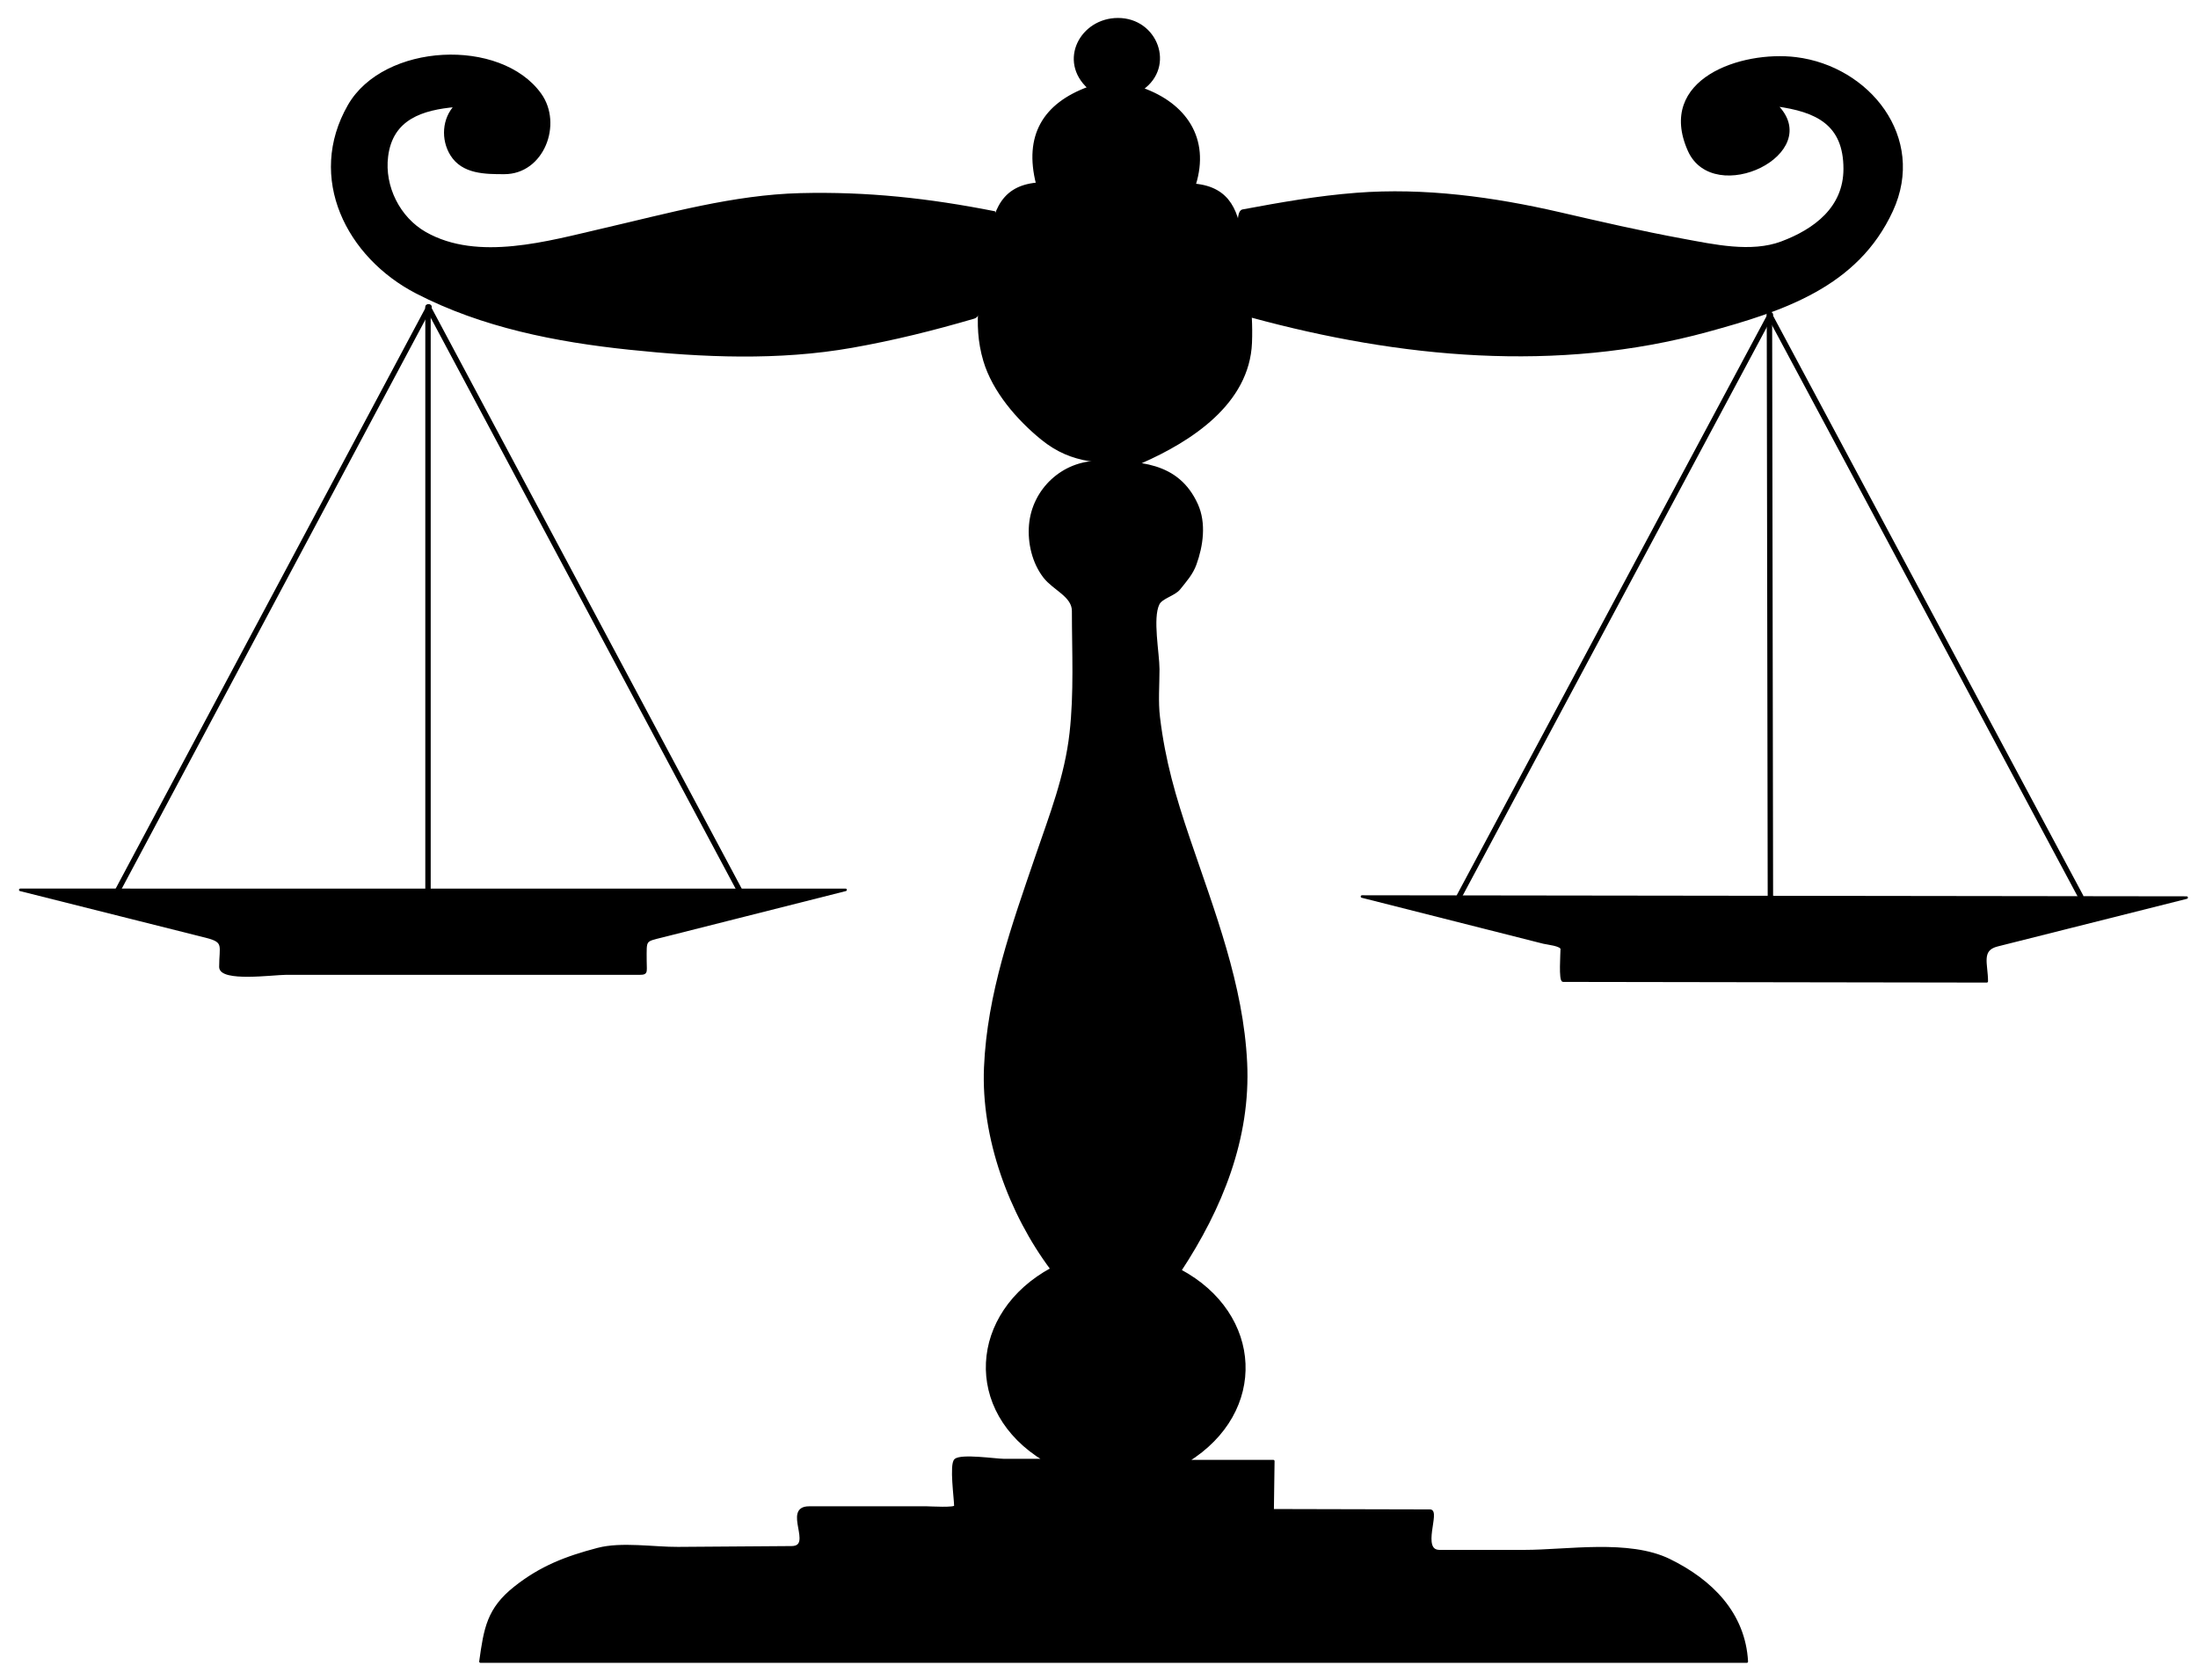<?xml version="1.0" encoding="utf-8"?>
<!-- Generator: Adobe Illustrator 16.0.0, SVG Export Plug-In . SVG Version: 6.00 Build 0)  -->
<!DOCTYPE svg PUBLIC "-//W3C//DTD SVG 1.1//EN" "http://www.w3.org/Graphics/SVG/1.1/DTD/svg11.dtd">
<svg version="1.1" id="scale" xmlns="http://www.w3.org/2000/svg" xmlns:xlink="http://www.w3.org/1999/xlink" x="0px" y="0px"
	 width="813.542px" height="621.875px" viewBox="0 0 813.542 621.875" enable-background="new 0 0 813.542 621.875"
	 xml:space="preserve">
<g id="parts">
	<path fill-rule="evenodd" clip-rule="evenodd" d="M646.539,615.053c-0.987-17.815-13.153-29.961-28.673-37.547
		c-14.997-7.329-37.794-3.333-53.572-3.333c-10.499,0-20.999,0-31.5,0c-7.341,0-0.058-14.975-3.487-14.983
		c-19.423-0.047-38.847-0.094-58.27-0.141c0.084-6.063,0.166-12.128,0.25-18.191c-10.629,0-21.26,0-31.89,0
		c29.616-18.276,27.605-54.403-2.605-70.559c15.143-23.002,25.701-48.91,24.348-76.93c-1.397-28.899-11.936-55.632-21.15-82.821
		c-5.293-15.622-9.128-28.692-11.108-45.01c-0.709-5.841-0.185-11.959-0.185-17.829c0-5.822-2.613-18.914,0-24.182
		c1.202-2.424,5.947-3.381,7.741-5.642c2.406-3.029,4.659-5.47,5.965-9.088c2.445-6.779,3.654-15.102,0.526-22.011
		c-7.058-15.586-21.825-15.73-36.444-15.73c-13.013,0-24.054,10.184-25.16,23.293c-0.562,6.661,1.177,13.951,5.274,19.223
		c3.499,4.504,10.602,6.98,10.602,12.583c0,15.058,0.818,30.256-0.873,45.231c-1.818,16.098-7.4,30.244-12.65,45.607
		c-8.795,25.741-17.852,50.819-19.01,78.156c-1.101,25.947,9.143,53.963,24.576,74.577c-30.072,16.296-32.676,52.646-2.567,70.736
		c-5.077,0-10.154,0-15.229,0c-2.835,0-15.738-1.933-17.837,0c-1.79,1.648,0,14.352,0,17.093c0,1.084-9.361,0.493-10.538,0.493
		c-14.535,0-29.07,0-43.606,0c-9.577,0,2.171,14.655-6.474,14.717c-14.009,0.101-28.018,0.203-42.026,0.305
		c-9.023,0.064-20.938-1.955-29.729,0.361c-11.763,3.098-21.017,6.638-30.603,14.227c-9.993,7.912-11.103,15.138-12.811,27.394
		c133.639,0,267.277,0,400.915,0C601.337,615.053,623.937,615.053,646.539,615.053z"/>
	<path fill="none" stroke="#000000" stroke-width="0.934" stroke-linecap="round" stroke-linejoin="round" d="M646.539,615.053
		c-0.987-17.815-13.153-29.961-28.673-37.547c-14.997-7.329-37.794-3.333-53.572-3.333c-10.499,0-20.999,0-31.5,0
		c-7.341,0-0.058-14.975-3.487-14.983c-19.423-0.047-38.847-0.094-58.27-0.141c0.084-6.063,0.166-12.128,0.25-18.191
		c-10.629,0-21.26,0-31.89,0c29.616-18.276,27.605-54.403-2.605-70.559c15.143-23.002,25.701-48.91,24.348-76.93
		c-1.397-28.899-11.936-55.632-21.15-82.821c-5.293-15.622-9.128-28.692-11.108-45.01c-0.709-5.841-0.185-11.959-0.185-17.829
		c0-5.822-2.613-18.914,0-24.182c1.202-2.424,5.947-3.381,7.741-5.642c2.406-3.029,4.659-5.47,5.965-9.088
		c2.445-6.779,3.654-15.102,0.526-22.011c-7.058-15.586-21.825-15.73-36.444-15.73c-13.013,0-24.054,10.184-25.16,23.293
		c-0.562,6.661,1.177,13.951,5.274,19.223c3.499,4.504,10.602,6.98,10.602,12.583c0,15.058,0.818,30.256-0.873,45.231
		c-1.818,16.098-7.4,30.244-12.65,45.607c-8.795,25.741-17.852,50.819-19.01,78.156c-1.101,25.947,9.143,53.963,24.576,74.577
		c-30.072,16.296-32.676,52.646-2.567,70.736c-5.077,0-10.154,0-15.229,0c-2.835,0-15.738-1.933-17.837,0
		c-1.79,1.648,0,14.352,0,17.093c0,1.084-9.361,0.493-10.538,0.493c-14.535,0-29.07,0-43.606,0c-9.577,0,2.171,14.655-6.474,14.717
		c-14.009,0.101-28.018,0.203-42.026,0.305c-9.023,0.064-20.938-1.955-29.729,0.361c-11.763,3.098-21.017,6.638-30.603,14.227
		c-9.993,7.912-11.103,15.138-12.811,27.394c133.639,0,267.277,0,400.915,0C601.337,615.053,623.937,615.053,646.539,615.053"/>
	<path fill-rule="evenodd" clip-rule="evenodd" d="M422.346,171.056c18.2-8.004,39.663-21.738,40.585-44.182
		c0.515-12.535-1.611-24.43-3.318-36.874c-1.523-11.118-4.174-20.317-17.506-21.57c5.411-17.227-3.563-29.9-19.404-35.528
		c11.896-8.341,5.352-25.789-8.9-25.789c-13.538,0-21.836,15.394-10.754,25.397c-16.726,6.11-23.614,17.832-19.121,35.528
		c-14.725,1.281-16.249,12.684-18.188,24.647c-2.303,14.211-5.509,26.7-1.339,40.791c3.316,11.208,12.324,21.628,21.296,28.912
		C397.13,171.673,408.159,171.056,422.346,171.056z"/>
	<path fill="none" stroke="#000000" stroke-width="0.934" stroke-linecap="round" stroke-linejoin="round" d="M422.346,171.056
		c18.2-8.004,39.663-21.738,40.585-44.182c0.515-12.535-1.611-24.43-3.318-36.874c-1.523-11.118-4.174-20.317-17.506-21.57
		c5.411-17.227-3.563-29.9-19.404-35.528c11.896-8.341,5.352-25.789-8.9-25.789c-13.538,0-21.836,15.394-10.754,25.397
		c-16.726,6.11-23.614,17.832-19.121,35.528c-14.725,1.281-16.249,12.684-18.188,24.647c-2.303,14.211-5.509,26.7-1.339,40.791
		c3.316,11.208,12.324,21.628,21.296,28.912C397.13,171.673,408.159,171.056,422.346,171.056"/>
	<path fill-rule="evenodd" clip-rule="evenodd" d="M463.333,117.122c54.736,14.907,112.957,20.534,168.58,5.298
		c28-7.669,55.396-16.533,68.271-44.479c12.459-27.038-8.66-53.016-35.444-56.325c-20.142-2.489-51.193,7.937-39.598,34.021
		c9.208,20.717,50.275,0.936,32.241-16.741c15.003,2.032,25.396,6.898,25.396,23.61c0,14.509-11.088,22.718-23.338,27.307
		c-11.276,4.223-25.119,1.111-36.574-0.993c-15.314-2.815-30.401-6.299-45.575-9.801c-24.51-5.655-50.106-9.15-75.285-7.188
		c-14.384,1.121-27.856,3.511-42.017,6.15C455.646,78.789,462.528,111.263,463.333,117.122z"/>
	<path fill="none" stroke="#000000" stroke-width="0.934" stroke-linecap="round" stroke-linejoin="round" d="M463.333,117.122
		c54.736,14.907,112.957,20.534,168.58,5.298c28-7.669,55.396-16.533,68.271-44.479c12.459-27.038-8.66-53.016-35.444-56.325
		c-20.142-2.489-51.193,7.937-39.598,34.021c9.208,20.717,50.275,0.936,32.241-16.741c15.003,2.032,25.396,6.898,25.396,23.61
		c0,14.509-11.088,22.718-23.338,27.307c-11.276,4.223-25.119,1.111-36.574-0.993c-15.314-2.815-30.401-6.299-45.575-9.801
		c-24.51-5.655-50.106-9.15-75.285-7.188c-14.384,1.121-27.856,3.511-42.017,6.15C455.646,78.789,462.528,111.263,463.333,117.122"
		/>
	<path fill-rule="evenodd" clip-rule="evenodd" d="M368.018,78.632c-24.299-4.793-47.005-7.299-71.819-6.676
		c-24.611,0.618-48.896,7.486-72.738,12.983c-20.357,4.693-46.59,12.436-66.065,1.362c-9.758-5.547-15.594-17.197-14.21-28.394
		c1.751-14.175,13.112-17.667,25.505-18.763c-4.618,4.784-5.088,12.486-1.568,18.121c4.214,6.747,12.541,6.742,19.548,6.742
		c14.28,0,21.117-18.109,13.273-29.067c-14.749-20.606-57.719-18.565-70.769,4.17c-15.334,26.713-0.543,55.911,25.085,69.137
		c24.329,12.557,51.596,17.9,78.624,20.742c27.323,2.875,55.271,4.1,82.484-0.716c15.546-2.75,30.005-6.358,45.172-10.792
		C365.452,116.047,367.048,84.62,368.018,78.632z"/>
	<path fill="none" stroke="#000000" stroke-width="0.934" stroke-linecap="round" stroke-linejoin="round" d="M368.018,78.632
		c-24.299-4.793-47.005-7.299-71.819-6.676c-24.611,0.618-48.896,7.486-72.738,12.983c-20.357,4.693-46.59,12.436-66.065,1.362
		c-9.758-5.547-15.594-17.197-14.21-28.394c1.751-14.175,13.112-17.667,25.505-18.763c-4.618,4.784-5.088,12.486-1.568,18.121
		c4.214,6.747,12.541,6.742,19.548,6.742c14.28,0,21.117-18.109,13.273-29.067c-14.749-20.606-57.719-18.565-70.769,4.17
		c-15.334,26.713-0.543,55.911,25.085,69.137c24.329,12.557,51.596,17.9,78.624,20.742c27.323,2.875,55.271,4.1,82.484-0.716
		c15.546-2.75,30.005-6.358,45.172-10.792C365.452,116.047,367.048,84.62,368.018,78.632"/>
	
		<line fill="none" stroke="#000000" stroke-width="2" stroke-linecap="round" stroke-linejoin="round" x1="158.809" y1="113.615" x2="43.699" y2="329.388"/>
	
		<line fill="none" stroke="#000000" stroke-width="2" stroke-linecap="round" stroke-linejoin="round" x1="158.416" y1="113.863" x2="158.416" y2="329.388"/>
	
		<line fill="none" stroke="#000000" stroke-width="2" stroke-linecap="round" stroke-linejoin="round" x1="158.416" y1="113.615" x2="273.633" y2="329.388"/>
	<path fill-rule="evenodd" clip-rule="evenodd" d="M312.979,329.388c-13.639,3.446-27.276,6.895-40.914,10.342
		c-8.812,2.227-17.623,4.453-26.436,6.683c-7.315,1.848-6.739,1.087-6.739,9.145c0,4.972,0.813,4.828-3.585,4.828
		c-5.559,0-11.117,0-16.677,0c-19.022,0-38.045,0-57.067,0c-18.632,0-37.264,0-55.896,0c-4.444,0-24.084,2.724-24.084-2.454
		c0-7.886,1.943-9.434-5.251-11.243c-8.453-2.124-16.907-4.248-25.36-6.373c-14.492-3.643-28.984-7.284-43.477-10.927H312.979z"/>
	<path fill="none" stroke="#000000" stroke-width="0.934" stroke-linecap="round" stroke-linejoin="round" d="M312.979,329.388
		c-13.639,3.446-27.276,6.895-40.914,10.342c-8.812,2.227-17.623,4.453-26.436,6.683c-7.315,1.848-6.739,1.087-6.739,9.145
		c0,4.972,0.813,4.828-3.585,4.828c-5.559,0-11.117,0-16.677,0c-19.022,0-38.045,0-57.067,0c-18.632,0-37.264,0-55.896,0
		c-4.444,0-24.084,2.724-24.084-2.454c0-7.886,1.943-9.434-5.251-11.243c-8.453-2.124-16.907-4.248-25.36-6.373
		c-14.492-3.643-28.984-7.284-43.477-10.927H312.979"/>
	
		<line fill="none" stroke="#000000" stroke-width="2" stroke-linecap="round" stroke-linejoin="round" x1="655.278" y1="116.48" x2="540.06" y2="331.861"/>
	
		<line fill="none" stroke="#000000" stroke-width="2" stroke-linecap="round" stroke-linejoin="round" x1="654.921" y1="116.48" x2="655.278" y2="332.396"/>
	
		<line fill="none" stroke="#000000" stroke-width="2" stroke-linecap="round" stroke-linejoin="round" x1="654.921" y1="116.48" x2="770.138" y2="331.861"/>
	<path fill-rule="evenodd" clip-rule="evenodd" d="M809.34,332.252c-15.314,3.855-30.629,7.708-45.942,11.563
		c-8.041,2.023-16.079,4.048-24.12,6.071c-6.57,1.654-3.918,6.927-3.918,13.363c-45.684-0.073-91.365-0.146-137.047-0.219
		c-6.58-0.009-13.16-0.021-19.738-0.031c-1.229-0.002-0.524-10.118-0.524-11.724c0-1.567-5.422-2.062-6.726-2.392
		c-22.407-5.675-44.814-11.349-67.222-17.024L809.34,332.252z"/>
	<path fill="none" stroke="#000000" stroke-width="0.934" stroke-linecap="round" stroke-linejoin="round" d="M809.34,332.252
		c-15.314,3.855-30.629,7.708-45.942,11.563c-8.041,2.023-16.079,4.048-24.12,6.071c-6.57,1.654-3.918,6.927-3.918,13.363
		c-45.684-0.073-91.365-0.146-137.047-0.219c-6.58-0.009-13.16-0.021-19.738-0.031c-1.229-0.002-0.524-10.118-0.524-11.724
		c0-1.567-5.422-2.062-6.726-2.392c-22.407-5.675-44.814-11.349-67.222-17.024L809.34,332.252"/>
</g>
</svg>

